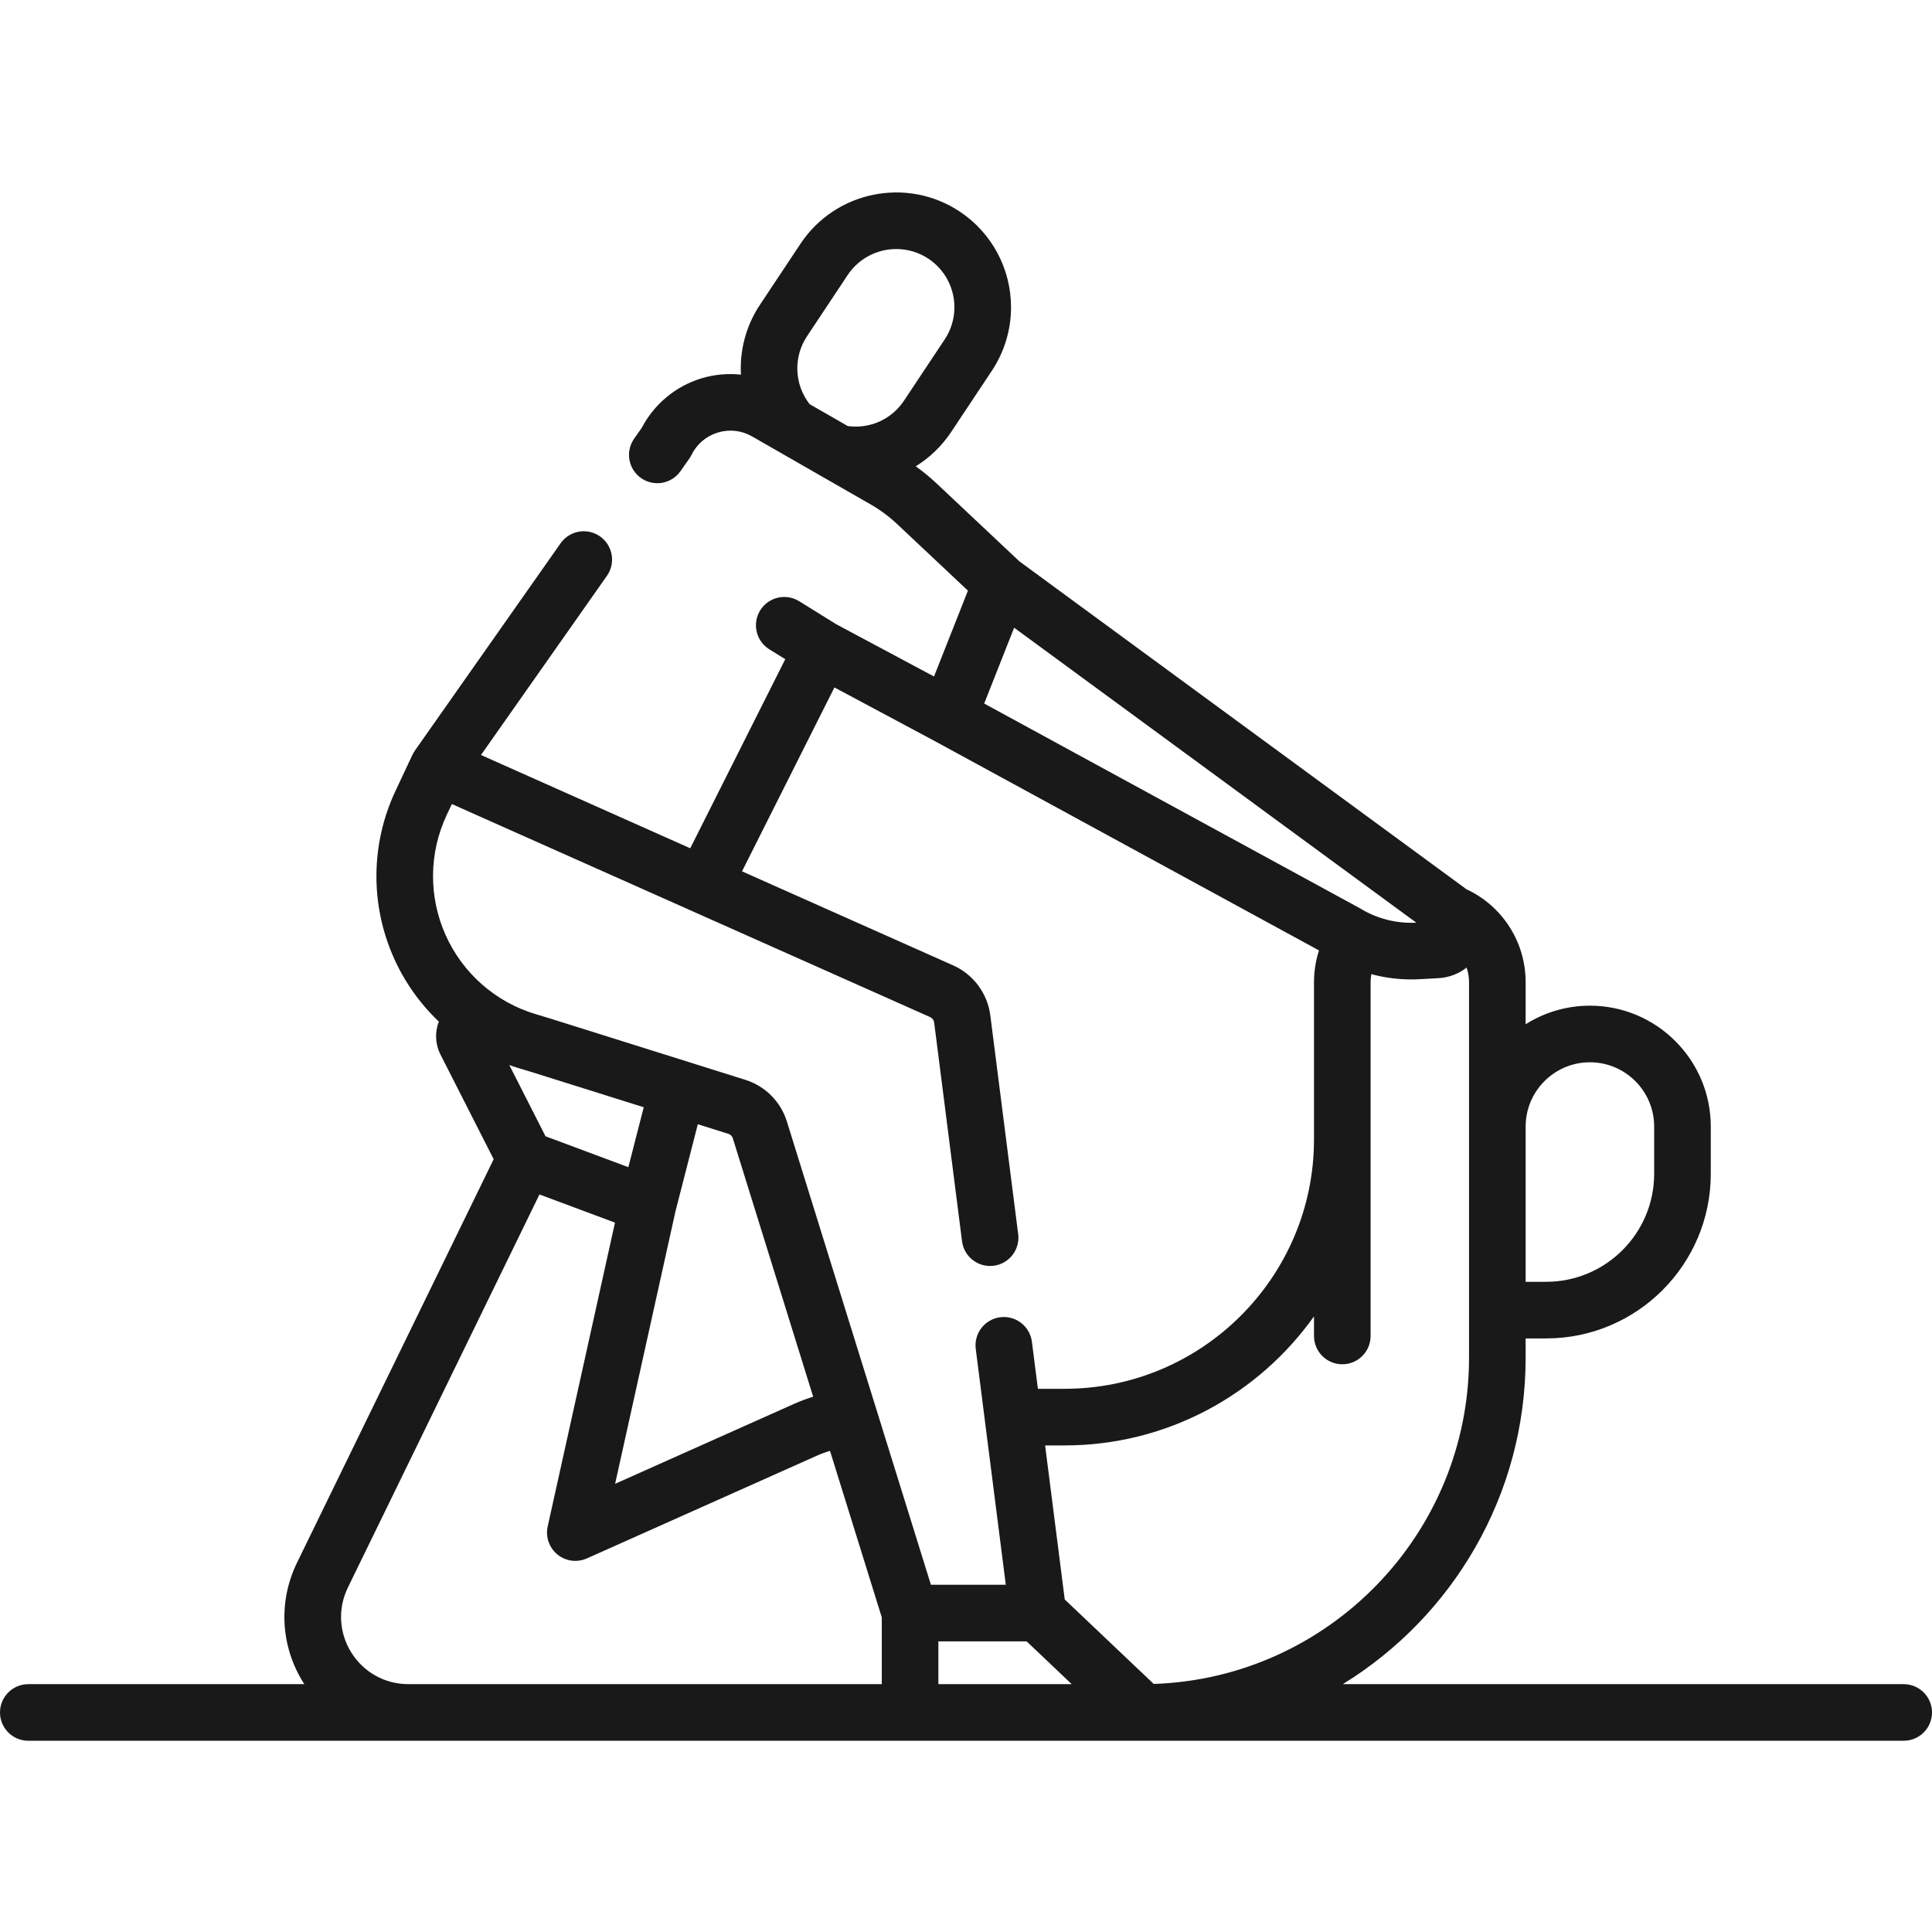 <svg width="512" height="512" viewBox="0 0 512 512" fill="none" xmlns="http://www.w3.org/2000/svg">
<path d="M504.5 446.32H355.859C384.902 428.441 404.309 396.355 404.309 359.816V354.695H409.75C433.805 354.695 453.375 335.125 453.375 311.07V298.547C453.375 280.883 439.004 266.516 421.344 266.516C415.086 266.516 409.246 268.324 404.309 271.437V260.308C404.309 249.621 398.164 240.082 388.555 235.625C388.449 235.543 388.348 235.453 388.238 235.375L270.164 148.777L248.074 127.996C246.379 126.402 244.57 124.933 242.68 123.574C246.348 121.312 249.57 118.242 252.074 114.473L262.848 98.262C266.176 93.242 267.934 87.426 267.934 81.437C267.934 71.219 262.855 61.734 254.348 56.07C240.367 46.793 221.441 50.609 212.156 64.578L201.387 80.781C197.652 86.402 196.008 92.902 196.355 99.285C192.848 98.914 189.266 99.234 185.84 100.277C179.066 102.348 173.355 107.094 170.082 113.359L168.059 116.242C165.676 119.629 166.492 124.308 169.883 126.691C173.27 129.074 177.949 128.258 180.332 124.867L182.664 121.551C182.887 121.234 183.086 120.898 183.254 120.551C184.676 117.668 187.148 115.566 190.219 114.629C193.289 113.691 196.516 114.055 199.301 115.652L205.793 119.375C205.832 119.398 205.871 119.418 205.906 119.441L230.695 133.656C233.258 135.129 235.645 136.898 237.797 138.926L256.512 156.527L247.523 179.277L221.625 165.437L211.797 159.332C208.273 157.144 203.652 158.226 201.465 161.742C199.281 165.262 200.359 169.887 203.879 172.074L208.102 174.695L182.922 224.801L127.465 200.082L160.84 152.601C163.223 149.211 162.406 144.535 159.016 142.152C155.629 139.769 150.949 140.586 148.566 143.973L109.953 198.91C109.918 198.965 109.887 199.019 109.852 199.074C109.758 199.215 109.664 199.359 109.582 199.508C109.523 199.605 109.473 199.703 109.426 199.805C109.383 199.883 109.34 199.953 109.301 200.035L104.809 209.598C98.219 223.617 98.07 239.769 104.395 253.914C107.262 260.324 111.332 266.012 116.301 270.734C115.215 273.504 115.312 276.66 116.711 279.43L130.828 307.203L78.711 414.133C73.723 424.363 74.344 436.238 80.379 445.894C80.469 446.039 80.57 446.176 80.664 446.32H7.5C3.359 446.32 0 449.676 0 453.82C0 457.961 3.359 461.32 7.5 461.32H504.5C508.641 461.32 512 457.961 512 453.82C512 449.676 508.641 446.32 504.5 446.32ZM404.312 298.547C404.312 289.156 411.949 281.516 421.34 281.516C430.73 281.516 438.371 289.156 438.371 298.547V311.07C438.371 326.851 425.531 339.691 409.75 339.691H404.312V298.547ZM213.883 89.086L224.648 72.879C227.621 68.414 232.531 65.996 237.531 65.996C240.461 65.996 243.422 66.828 246.039 68.562C250.355 71.433 252.93 76.246 252.93 81.437C252.93 84.465 252.035 87.418 250.348 89.961L239.578 106.168C236.27 111.148 230.504 113.719 224.66 112.906L214.559 107.109C210.5 101.914 210.18 94.656 213.883 89.086ZM248.68 434.98H272.07L284.016 446.316H248.68V434.98ZM381.168 259.226C384 259.074 386.59 258.066 388.672 256.414C389.082 257.648 389.309 258.957 389.309 260.308V359.816C389.309 406.531 352.086 444.707 305.75 446.262L282.168 423.879L276.965 383.051H282.129C309.379 383.051 333.512 369.527 348.223 348.855V354.047C348.223 358.187 351.582 361.547 355.723 361.547C359.867 361.547 363.223 358.187 363.223 354.047V301.953C363.223 301.945 363.223 301.937 363.223 301.933V260.308C363.223 259.582 363.293 258.863 363.418 258.16C366.852 259.082 370.398 259.558 373.996 259.558C374.746 259.558 375.496 259.539 376.25 259.496L381.168 259.226ZM360.488 240.762C360.387 240.699 360.285 240.641 360.18 240.582L260.82 186.445L268.758 166.351L375.34 244.519C370.105 244.781 364.973 243.488 360.488 240.762ZM118.383 215.976L119.75 213.074L128.211 216.855L183.305 241.394L183.355 241.418L246.52 269.551C247.082 269.805 247.48 270.34 247.559 270.953L254.949 328.945C255.473 333.055 259.223 335.965 263.336 335.437C267.445 334.914 270.355 331.156 269.828 327.047L262.441 269.055C261.703 263.277 257.941 258.219 252.621 255.848L196.641 230.914L221.129 182.18L247.852 196.465L349.551 251.875C348.676 254.57 348.223 257.406 348.223 260.308V301.949C348.223 338.394 318.574 368.047 282.133 368.047H275.055L273.465 355.578C272.941 351.469 269.191 348.562 265.074 349.082C260.965 349.605 258.059 353.363 258.582 357.473L260.973 376.234C260.984 376.344 261 376.449 261.012 376.558L266.547 419.976H246.699L208.527 297.195C206.895 291.941 202.781 287.82 197.531 286.168L145.375 269.785C145.34 269.773 145.309 269.766 145.277 269.754L141.992 268.773C131.34 265.586 122.625 257.937 118.086 247.789C113.547 237.637 113.656 226.043 118.383 215.976ZM179.008 321.008L184.93 297.933L193.035 300.484C193.594 300.656 194.027 301.094 194.203 301.652L215.496 370.141C213.812 370.66 212.152 371.281 210.523 372.004L163.012 393.223L179.008 321.008ZM137.695 283.144L140.93 284.113L170.598 293.433L166.52 309.316L144.566 301.125L134.973 282.25C135.867 282.574 136.777 282.871 137.695 283.144ZM92.195 420.707L142.965 316.543L162.977 324.008L145.145 404.527C144.531 407.293 145.527 410.168 147.727 411.961C149.922 413.754 152.941 414.152 155.527 412.996L216.625 385.707C217.715 385.223 218.832 384.832 219.957 384.484L233.68 428.617V446.316H108.207C102.023 446.316 96.375 443.183 93.102 437.941C89.824 432.703 89.488 426.262 92.195 420.707Z" fill="#191919"/>
</svg>

